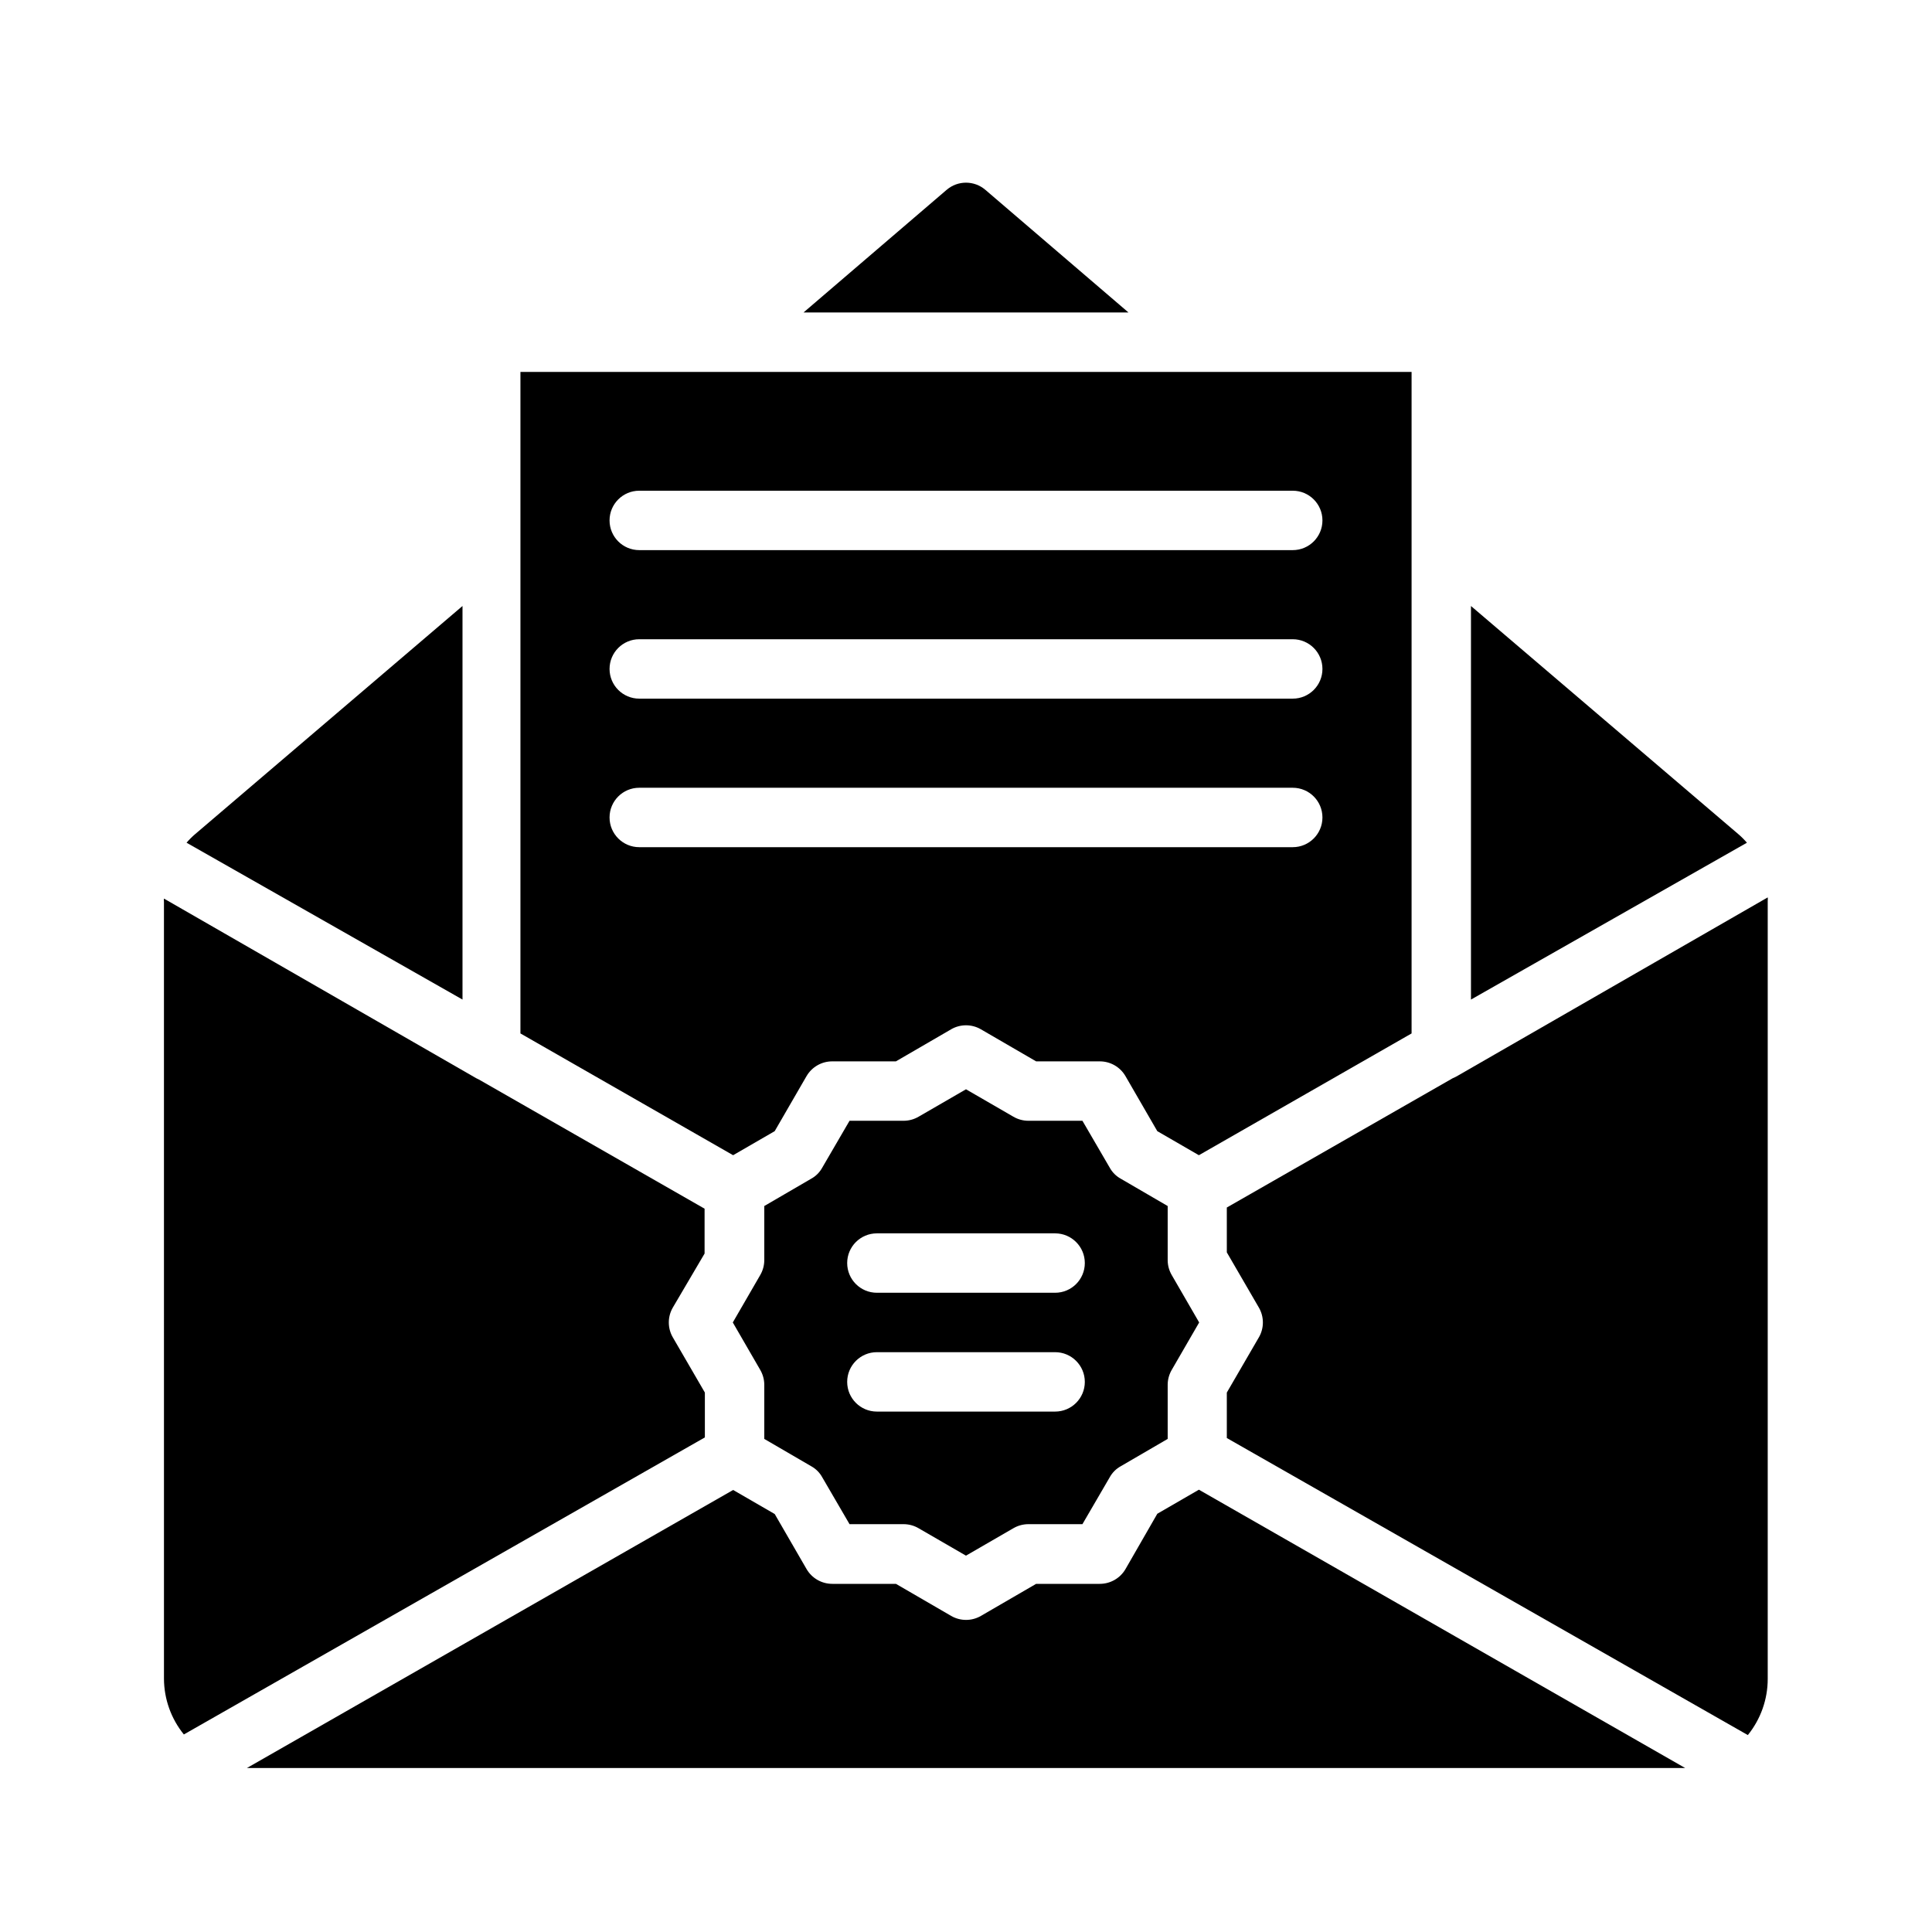 <?xml version="1.0" encoding="UTF-8"?>
<!-- Uploaded to: ICON Repo, www.iconrepo.com, Generator: ICON Repo Mixer Tools -->
<svg fill="#000000" width="800px" height="800px" version="1.1" viewBox="144 144 512 512" xmlns="http://www.w3.org/2000/svg">
 <g>
  <path d="m454.55 481.95c-0.707-1.191-1.086-2.551-1.102-3.934v-14.406l-12.438-7.242c-1.227-0.676-2.238-1.688-2.914-2.914l-7.242-12.438h-14.406c-1.383-0.016-2.742-0.395-3.934-1.102l-12.516-7.242-12.516 7.242h-0.004c-1.191 0.707-2.547 1.086-3.934 1.102h-14.406l-7.242 12.438c-0.676 1.227-1.688 2.238-2.914 2.914l-12.438 7.242v14.406c-0.016 1.383-0.395 2.742-1.102 3.934l-7.242 12.516 7.242 12.516v0.004c0.707 1.191 1.086 2.547 1.102 3.934v14.406l12.438 7.242c1.227 0.676 2.238 1.688 2.914 2.914l7.242 12.438h14.406c1.387 0.016 2.742 0.395 3.934 1.102l12.516 7.242 12.516-7.242h0.004c1.191-0.707 2.551-1.086 3.934-1.102h14.406l7.242-12.438c0.676-1.227 1.688-2.238 2.914-2.914l12.438-7.242v-14.406c0.016-1.387 0.395-2.742 1.102-3.934l7.242-12.52zm-30.938 36.133h-47.23c-4.348 0-7.871-3.523-7.871-7.871 0-4.348 3.523-7.871 7.871-7.871h47.23c4.348 0 7.875 3.523 7.875 7.871 0 4.348-3.527 7.871-7.875 7.871zm0-31.488h-47.23c-4.348 0-7.871-3.523-7.871-7.871s3.523-7.871 7.871-7.871h47.23c4.348 0 7.875 3.523 7.875 7.871s-3.527 7.871-7.875 7.871z"/>
  <path d="m450.7 545.16 11.02-6.375 128.87 73.758h-381.16l128.86-73.684 11.02 6.375 8.422 14.562 0.004 0.004c1.41 2.445 4.023 3.945 6.848 3.938h16.848l14.641 8.5c2.438 1.406 5.438 1.406 7.871 0l14.641-8.5h16.848c2.824 0.008 5.438-1.492 6.848-3.938z"/>
  <path d="m187.45 383c-0.039-0.289-0.039-0.578 0-0.867l82.105 47.23c0.43 0.27 0.875 0.504 1.34 0.711l59.828 34.242v11.887l-8.426 14.328c-1.406 2.434-1.406 5.438 0 7.871l8.5 14.641v11.887l-138.07 78.719v0.004c-3.379-4.168-5.238-9.359-5.273-14.723z"/>
  <path d="m530.36 429.05 82.105-47.23v-0.004c0.039 0.289 0.039 0.582 0 0.867v206.25c0 5.418-1.863 10.672-5.273 14.879l-138.07-78.719-0.004-12.047 8.5-14.641h0.004c1.406-2.434 1.406-5.438 0-7.871l-8.5-14.641-0.004-11.887 59.828-34.242v-0.004c0.488-0.199 0.965-0.438 1.418-0.707z"/>
  <path d="m195.72 365.05 70.848-60.457v104.3l-73.129-41.566c0.699-0.816 1.465-1.582 2.281-2.281z"/>
  <path d="m405.12 194.3 37.941 32.512h-86.121l37.941-32.512h0.004c2.945-2.519 7.285-2.519 10.234 0z"/>
  <path d="m281.92 242.56v175.31l56.363 32.273 11.02-6.375 8.422-14.562h0.004c1.41-2.445 4.023-3.945 6.848-3.934h16.848l14.641-8.5v-0.004c2.438-1.406 5.438-1.406 7.871 0l14.641 8.5 16.848 0.004c2.824-0.012 5.438 1.488 6.848 3.934l8.422 14.562 11.02 6.375 56.367-32.273v-175.31zm204.67 125.95h-173.18c-4.348 0-7.871-3.527-7.871-7.875 0-4.348 3.523-7.871 7.871-7.871h173.18c4.348 0 7.871 3.523 7.871 7.871 0 4.348-3.523 7.875-7.871 7.875zm0-39.359-173.18-0.004c-4.348 0-7.871-3.523-7.871-7.871s3.523-7.871 7.871-7.871h173.18c4.348 0 7.871 3.523 7.871 7.871s-3.523 7.871-7.871 7.871zm0-39.359-173.18-0.004c-4.348 0-7.871-3.523-7.871-7.871 0-4.348 3.523-7.871 7.871-7.871h173.18c4.348 0 7.871 3.523 7.871 7.871 0 4.348-3.523 7.871-7.871 7.871z"/>
  <path d="m604.67 365.05c0.816 0.699 1.582 1.465 2.281 2.281l-73.129 41.566v-104.3z"/>
 </g>
</svg>